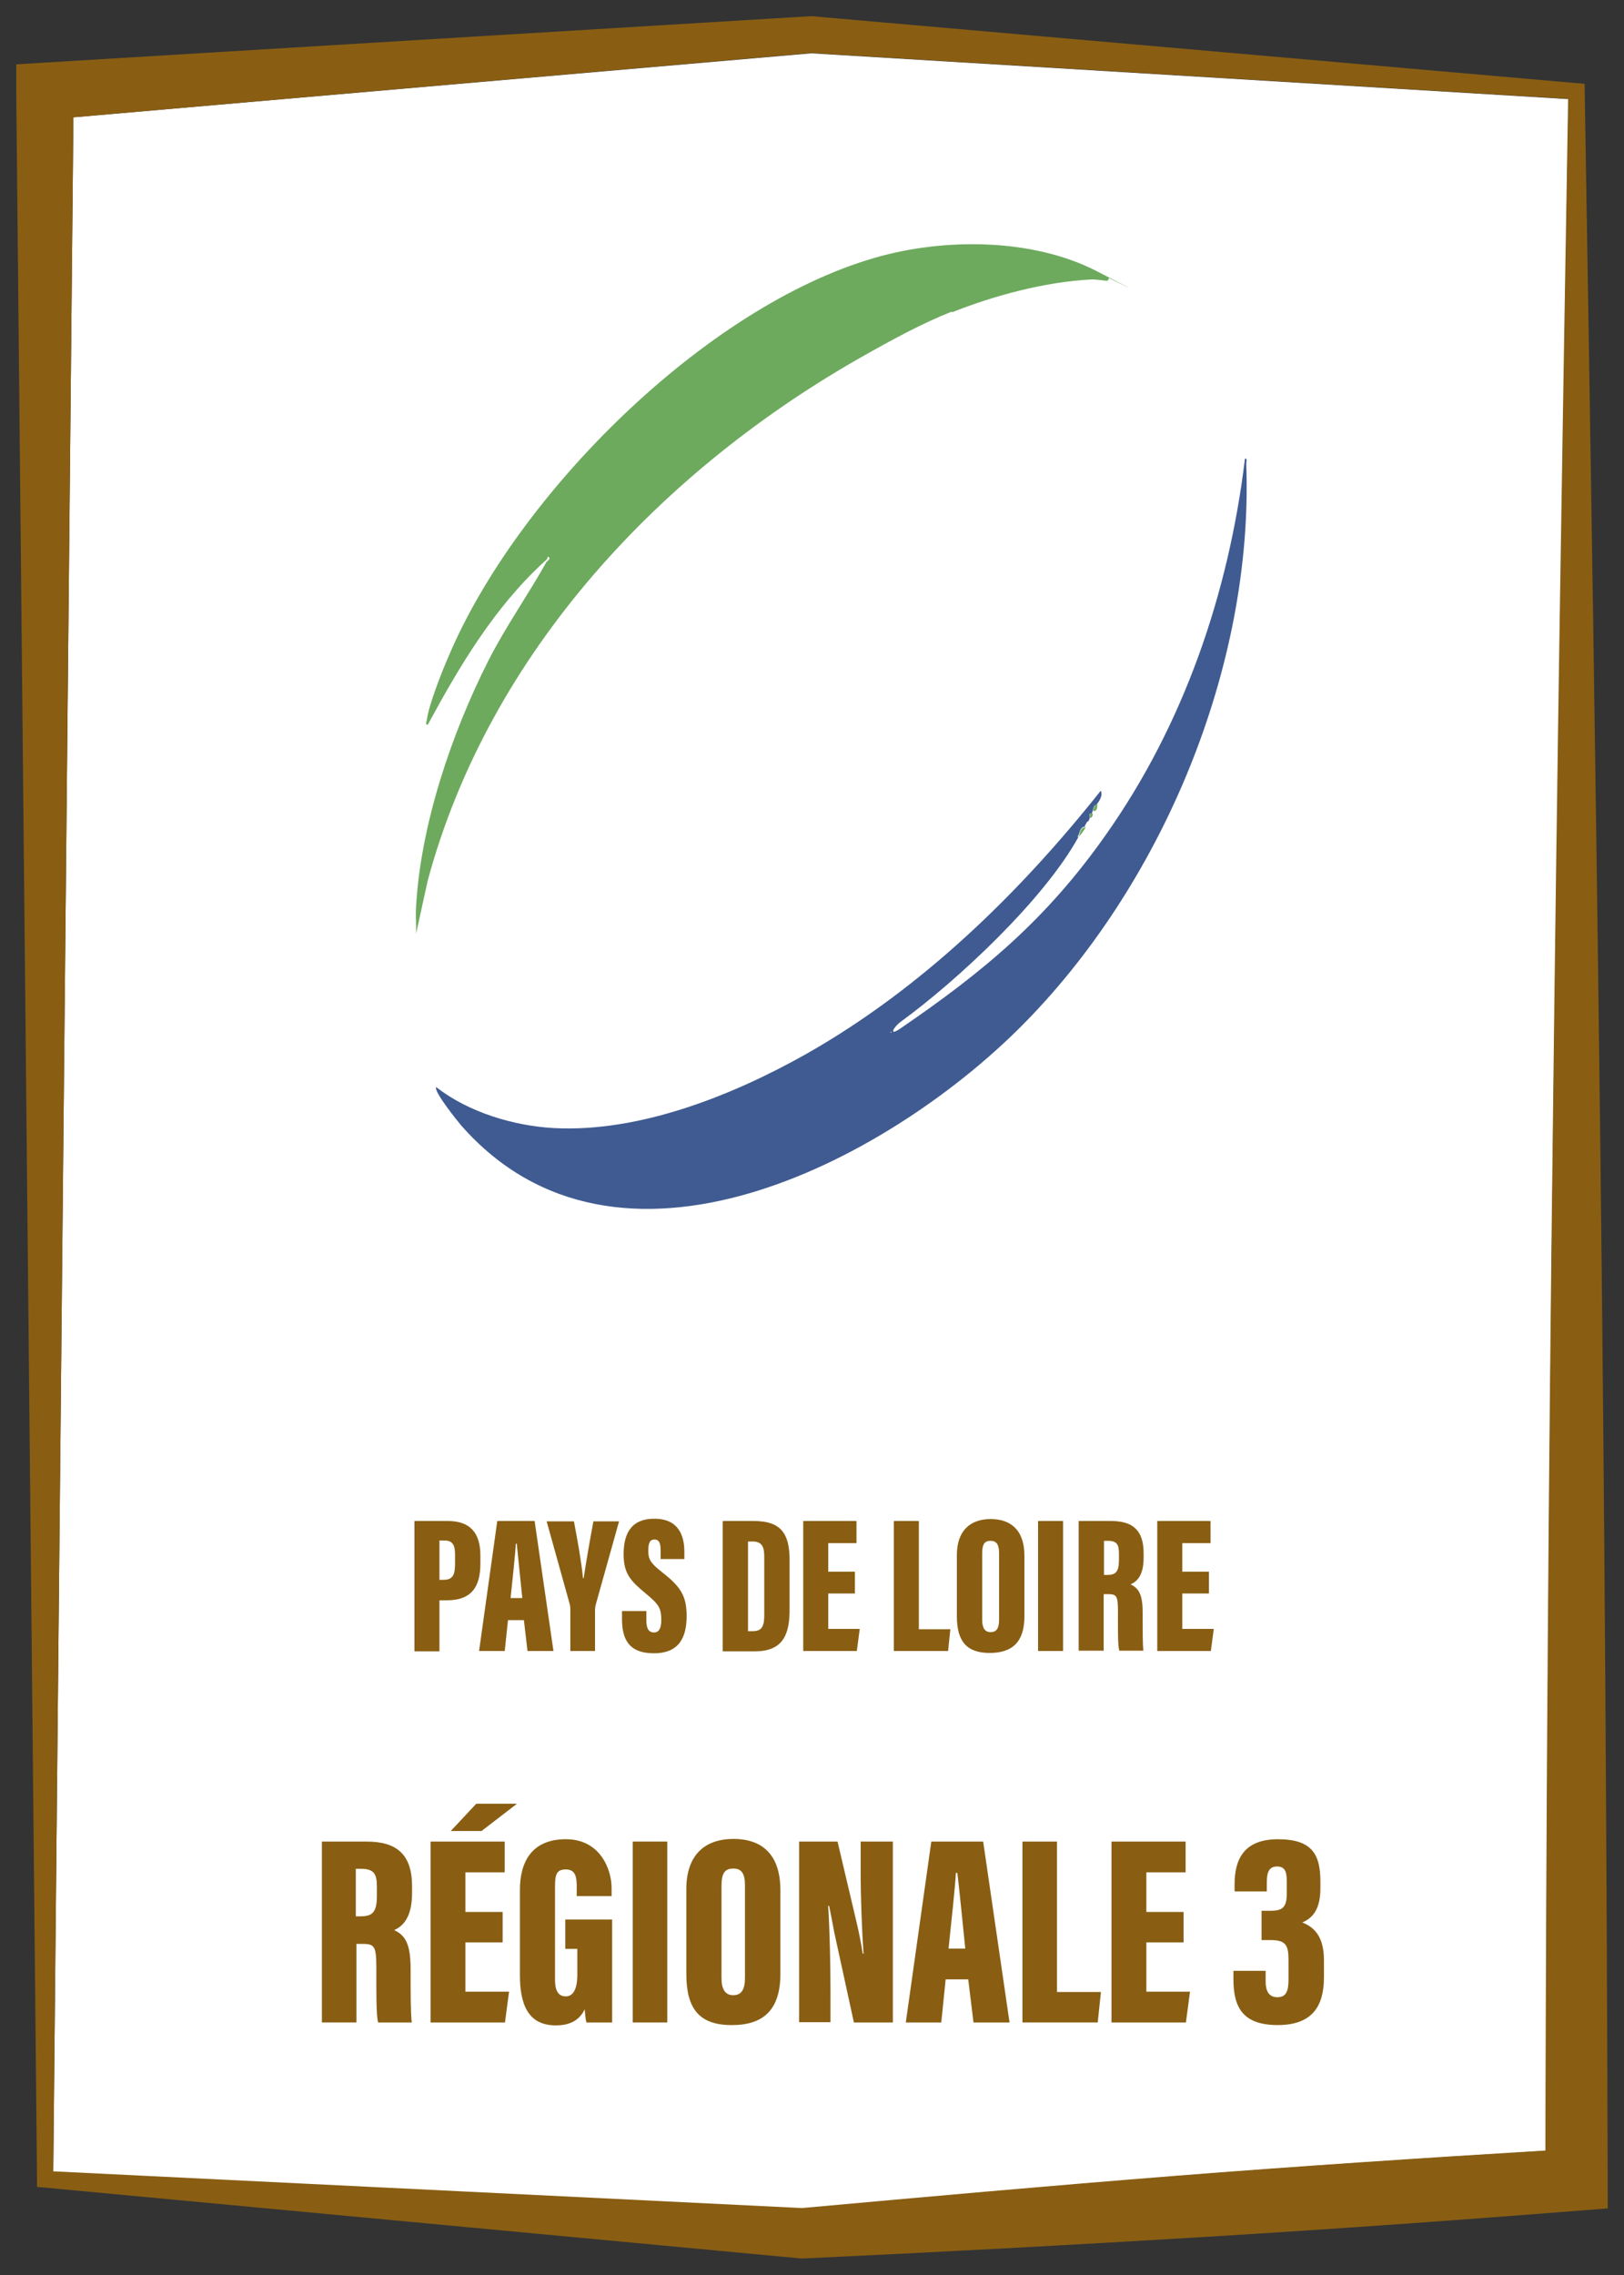 <?xml version="1.0" encoding="UTF-8"?>
<svg id="Logos" xmlns="http://www.w3.org/2000/svg" viewBox="0 0 500 700">
  <rect x="0" y="0" width="500" height="700" fill="#333333" stroke="none"/>
  <defs>
    <style>
      .cls-1 {
        fill: #3f5b91;
      }

      .cls-2 {
        fill: #fff;
      }

      .cls-3 {
        fill: #6daa5e;
      }

      .cls-4 {
        fill: #895e13;
      }
    </style>
  </defs>
  <g id="Régionale_3" data-name="Régionale 3">
    <g>
      <path class="cls-2" d="M361.8,669.6c38.1-3,76-5.5,114.1-7.8.3-104.8,1-209.7,2.3-315.2,1.3-104.7,3-210.1,4.7-316.1l-233.1-14.1L22.6,36.1l-6.2,632.2,230.5,11.3c38.7-3.6,76.9-7,114.8-9.9l.1-.1Z"/>
      <path class="cls-4" d="M492.7,352.2c-1.3-108.7-3-216.8-4.8-324.1v-2.3l-2.3-.2L250.1,5h-.8L13.2,19.3l-8.2.5v8.2l6.4,642.6v2.3l2.3.2,232.8,21.8h1.1c40.7-1.9,81.8-4.1,123.1-6.6s82.9-5.5,124.3-8.8c-.3-109.4-1-218.6-2.3-327.3ZM22.6,36.1l227.1-19.8,233.1,14.1c-1.8,106-3.5,211.4-4.7,316.1-1.3,105.5-2.1,210.4-2.3,315.2-38.1,2.3-76,4.8-114.1,7.8-38,3-76.2,6.4-114.8,9.9l-230.5-11.3L22.6,36.1Z"/>
    </g>
    <g>
      <path class="cls-4" d="M127.6,468h10.3c6.7,0,10,3.5,10,10.6v2.5c0,7-2.6,11.3-10.3,11.3h-2.3v15.7h-7.7v-40.1ZM135.3,486.1h1.3c2.9,0,3.5-1.7,3.5-5v-2.8c0-2.6-.6-4.3-3.2-4.3h-1.6v12.1Z"/>
      <path class="cls-4" d="M156.4,498.5l-1,9.5h-7.9l5.6-40h11.5l5.8,40h-8l-1.1-9.5h-5,.1ZM160.8,491.7c-.5-5.1-1.3-12.9-1.7-16.7h-.3c-.1,2.8-1.1,11.8-1.6,16.7h3.7-.1Z"/>
      <path class="cls-4" d="M175.6,508v-12.8c0-.7-.1-1.4-.3-2l-7-25.1h8.4c1.1,5.8,2.3,12.4,2.8,17.5h.2c.7-4.8,1.9-11.6,3-17.5h7.9l-7.2,25.7c-.1.5-.2.9-.2,1.7v12.5h-7.7.1Z"/>
      <path class="cls-4" d="M199,495.7v2.8c0,2.6.7,3.8,2.4,3.8s2.2-1.8,2.2-3.7c0-3.8-.7-4.9-4.8-8.3-4.6-3.8-6.8-6.1-6.8-12s1.9-11,9.5-11,9.2,5.5,9.2,10.1v2.3h-7.3v-2.4c0-2.4-.4-3.6-1.9-3.6s-1.9,1.2-1.9,3.5.5,3.6,3.8,6.2c5.9,4.6,8,7.3,8,13.8s-2.2,11.5-10.1,11.5-9.8-4.6-9.8-10.6v-2.4h7.6-.1Z"/>
      <path class="cls-4" d="M222.6,468h9.5c8.2,0,11,3.7,11,12v15.1c0,6.9-1.4,13-10.6,13h-10v-40l.1-.1ZM230.3,501.9h1.5c3.1,0,3.5-2,3.5-5.1v-17.9c0-2.9-.7-4.6-3.6-4.6h-1.4v27.6Z"/>
      <path class="cls-4" d="M263.2,490.3h-8.2v10.9h9.7l-.9,6.8h-16.5v-40h16.4v6.8h-8.7v8.8h8.2v6.8-.1Z"/>
      <path class="cls-4" d="M275.2,468h7.7v33.3h9.7l-.7,6.7h-16.7v-40Z"/>
      <path class="cls-4" d="M315.4,478.7v18.6c0,7.9-3.7,11.3-10.7,11.3s-10.1-3.5-10.1-11.3v-18.8c0-7.7,4.3-11.1,10.4-11.1s10.4,3.3,10.4,11.3h0ZM302.4,477.9v20.5c0,2.5.8,3.8,2.6,3.8s2.6-1.2,2.6-3.8v-20.5c0-2.5-.7-3.8-2.6-3.8s-2.6,1.1-2.6,3.8Z"/>
      <path class="cls-4" d="M327.3,468v40h-7.7v-40h7.7Z"/>
      <path class="cls-4" d="M332.1,468h10c6.7,0,10,2.9,10,9.9v1.4c0,5.8-2.3,7.4-4,8.2,2.5,1.2,3.7,3.1,3.7,8.6s0,9.7.2,11.8h-7.4c-.5-1.8-.4-7-.4-12.1s-.5-5.3-3.5-5.3h-.9v17.4h-7.7v-40,.1ZM339.8,484.6h1c2.6,0,3.7-.8,3.7-4.6v-1.9c0-2.7-.5-4-3.4-4h-1.2v10.5h-.1Z"/>
      <path class="cls-4" d="M372.2,490.3h-8.2v10.9h9.7l-.9,6.8h-16.5v-40h16.4v6.8h-8.7v8.8h8.2v6.8-.1Z"/>
      <g>
        <path class="cls-4" d="M99,566.64h13.89c9.38,0,13.98,4.06,13.98,13.8v1.98c0,8.03-3.16,10.37-5.5,11.46,3.43,1.62,5.05,4.24,5.05,12s0,13.53.36,16.42h-10.37c-.63-2.53-.54-9.74-.54-16.87s-.72-7.31-4.87-7.31h-1.26v24.18h-10.64v-55.66h-.09ZM109.64,589.64h1.35c3.61,0,5.05-1.17,5.05-6.31v-2.71c0-3.79-.72-5.59-4.78-5.59h-1.71v14.61h.09Z"/>
        <path class="cls-4" d="M154.75,597.67h-11.46v15.16h13.44l-1.26,9.47h-22.91v-55.66h22.82v9.47h-12.09v12.18h11.46v9.47-.09ZM159.17,555l-10.92,8.39h-9.47l7.85-8.39h12.54Z"/>
        <path class="cls-4" d="M188.58,622.3h-8.03c-.27-.99-.45-2.89-.54-4.06-1.8,3.88-5.32,4.96-8.84,4.96-8.57,0-11.1-6.41-11.1-15.52v-26.16c0-8.57,3.61-15.61,14.16-15.61s14.07,9.29,14.07,14.98v2.53h-10.74v-3.07c0-2.71-.36-5.14-3.34-5.14s-3.34,1.71-3.34,5.41v28.51c0,3.79,1.26,5.14,3.34,5.14s3.52-1.98,3.52-6.59v-8.03h-3.7v-9.02h14.43v31.75l.09-.09Z"/>
        <path class="cls-4" d="M205.45,566.64v55.66h-10.64v-55.66h10.64Z"/>
        <path class="cls-4" d="M240.27,581.43v25.89c0,11.01-5.14,15.79-14.98,15.79s-13.98-4.87-13.98-15.7v-26.16c0-10.74,5.95-15.43,14.52-15.43s14.43,4.6,14.43,15.7v-.09ZM222.14,580.26v28.42c0,3.43,1.17,5.23,3.61,5.23s3.61-1.62,3.61-5.32v-28.42c0-3.52-.9-5.23-3.61-5.23s-3.61,1.62-3.61,5.32Z"/>
        <path class="cls-4" d="M246.04,622.3v-55.66h11.82l5.77,24.45c.81,3.34,1.62,7.49,1.98,10.01h.27c-.54-7.4-.9-17.5-.9-25.35v-9.11h9.92v55.66h-12l-6.04-27.69c-.54-2.8-1.17-6.41-1.62-8.21h-.27c.45,6.5.72,17.59.72,26.34v9.47h-9.74l.09.09Z"/>
        <path class="cls-4" d="M291.15,609.04l-1.35,13.26h-10.92l7.85-55.66h15.97l8.12,55.66h-11.1l-1.62-13.26h-6.95ZM297.19,599.56c-.72-7.13-1.8-17.95-2.44-23.27h-.45c-.18,3.88-1.53,16.33-2.26,23.27h5.14Z"/>
        <path class="cls-4" d="M314.79,566.64h10.64v46.28h13.53l-.99,9.38h-23.18v-55.66h0Z"/>
        <path class="cls-4" d="M364.4,597.67h-11.46v15.16h13.44l-1.26,9.47h-22.91v-55.66h22.82v9.47h-12.09v12.18h11.46v9.47-.09Z"/>
        <path class="cls-4" d="M380.1,581.88v-2.07c0-7.58,2.8-13.89,13.35-13.89s13.08,4.69,13.08,13.08v1.98c0,6.22-2.17,9.11-5.59,10.55h0c3.7,1.44,6.68,4.33,6.68,11.64v5.23c0,8.48-3.25,14.7-14.25,14.7s-13.62-5.77-13.62-14.16v-2.53h9.92v3.34c0,2.71.9,4.78,3.61,4.78s3.43-1.89,3.43-5.41v-6.13c0-4.51-.9-6.04-5.5-6.04h-2.8v-9.02h2.8c3.79,0,4.96-1.17,4.96-5.32v-3.79c0-2.89-.54-4.51-2.98-4.51s-3.16,1.71-3.16,4.87v2.8h-9.74l-.18-.09Z"/>
      </g>
    </g>
    <g>
      <path class="cls-1" d="M332,257.6c-10.6,19.2-37.1,44-54.7,56.8-2.2,1.6-3.9,4.7,0,2,25.6-17.5,44.8-33.5,63-59.3,24.1-34,38-74.5,43-116,.8-.1.4,1,.4,1.6,2.3,62.4-26,130.1-69.9,173.7-41.3,41-123.7,84.6-171.8,29.9-1.2-1.4-8.6-10.6-7.7-11.8,9.9,7.7,23.7,11.9,36.2,12.6,26.5,1.4,55.2-10.1,77.9-22.9,35.4-20.1,65.4-49.3,90.5-80.9.7,1.3-.3,3-1.1,4s-.7-.3-1.4,2.2c-.7,2.5,0,.6,0,.9-1.5-.3-.7.5-.9,1.3-.3,1.2-.8,1.1-.9,1.3s-.3.6-.5.9,0,.3,0,.4c-1.8.3-1.5,1.9-2.3,3.1l.2.2ZM274.2,317.4v.4c.3-.1.3-.3,0-.4Z"/>
      <path class="cls-3" d="M293,95.9c-8.9,3.5-18.1,8.5-26.6,13.3-62.5,35.1-115.7,91.4-134.7,161.7l-3.6,16.4c.1-2.8-.2-5.6,0-8.3,1.4-25.2,10.9-53.3,22.3-75.8,5.4-10.6,12.1-20,17.8-30.2.1-.3,1.9-1.3.4-1.7,0,.8-.5,1-1,1.5-15.4,14.1-26.1,32.1-35.9,50.2-.8.1-.4-1-.3-1.4.6-4.8,4.8-15.3,6.9-20.1,21.1-49.4,78.7-107.1,131.1-122.2,21.1-6.1,48.3-6.1,68.2,4.1,19.9,10.2,3.6,2,3.7,2.1.3.4-.3.9-.5.9-.6,0-3.5-.5-4.9-.4-14,.7-29.8,4.9-42.8,10.1l-.1-.2Z"/>
      <path class="cls-3" d="M337.9,247.3c-.1,1,0,2.5-1.4,2.2.7-2.5.9-1.6,1.4-2.2Z"/>
      <path class="cls-3" d="M336.5,250.4c-.2.7-.1,1.1-.9,1.3.2-.8-.6-1.6.9-1.3Z"/>
      <path class="cls-3" d="M334.3,254.5c-.6,1.1-1.4,2.2-2.3,3.1.7-1.3.4-2.9,2.3-3.1Z"/>
      <path class="cls-3" d="M334.3,254c.1-.3.4-.7.5-.9l-.5.9Z"/>
    </g>
  </g>
</svg>